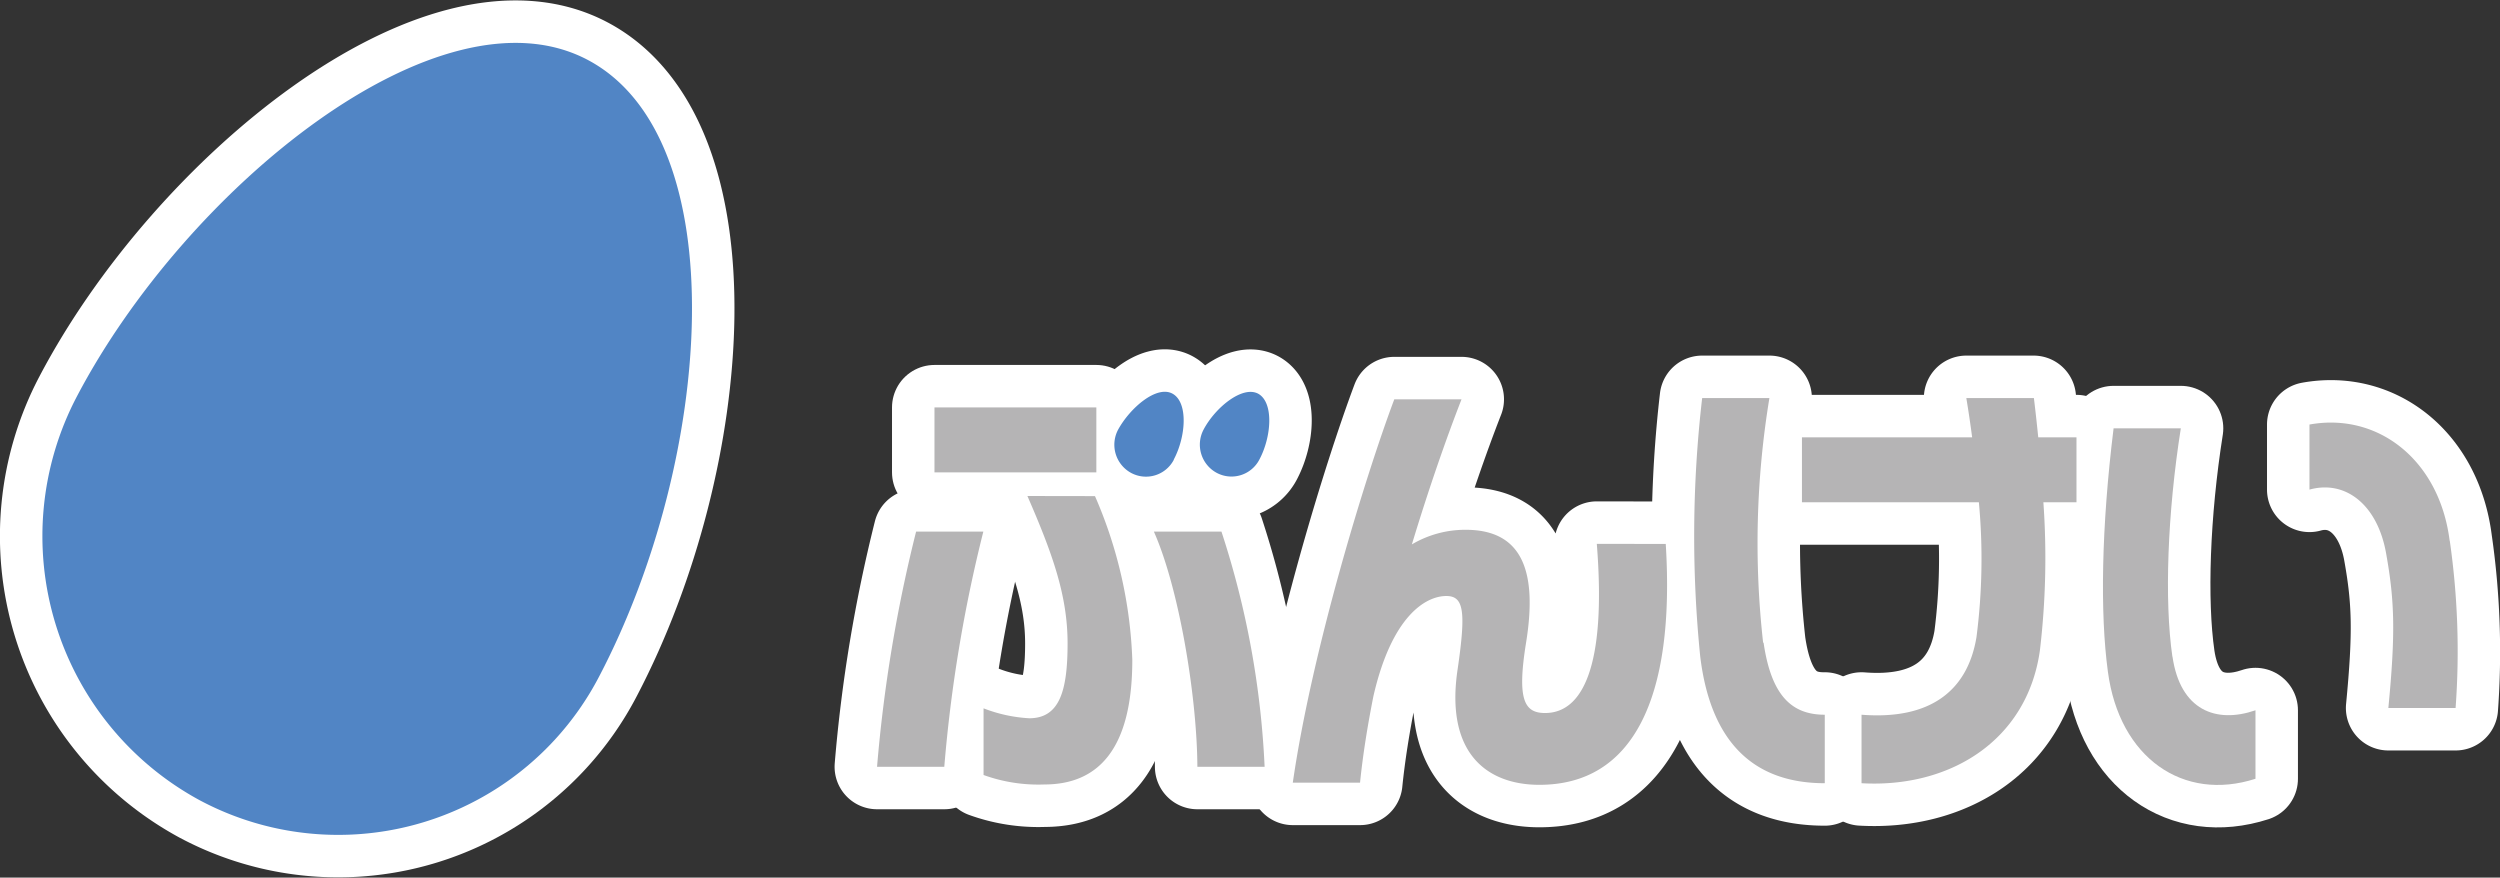<svg xmlns="http://www.w3.org/2000/svg" viewBox="0 0 219 76.88"><rect x="0" y="0" width="219" height="76.88" fill="#333333" stroke="none"/><defs><style>.cls-1{fill:#fff;}.cls-2{fill:none;stroke:#fff;stroke-linecap:round;stroke-linejoin:round;stroke-width:7.44px;}.cls-3{fill:#b5b4b5;}.cls-4{fill:#5185c5;}</style></defs><title>logo</title><g id="レイヤー_2" data-name="レイヤー 2"><g id="レイヤー_1-2" data-name="レイヤー 1"><rect class="cls-1" x="81.86" y="35.69" width="14.18" height="5.69"/><rect class="cls-2" x="81.86" y="35.69" width="14.18" height="5.69"/><path class="cls-1" d="M80.25,46.57a128.13,128.13,0,0,0-3.42,20.6h5.89a127.27,127.27,0,0,1,3.42-20.6Z"/><path class="cls-2" d="M80.25,46.57a128.13,128.13,0,0,0-3.42,20.6h5.89a127.27,127.27,0,0,1,3.42-20.6Z"/><path class="cls-1" d="M154.45,56.3A78.23,78.23,0,0,1,155,34.87h-5.89a105.11,105.11,0,0,0-.17,22.64c.92,7.58,4.74,11.1,10.91,11.1v-6c-2.82,0-4.67-1.57-5.36-6.31"/><path class="cls-2" d="M154.45,56.3A78.23,78.23,0,0,1,155,34.87h-5.89a105.11,105.11,0,0,0-.17,22.64c.92,7.58,4.74,11.1,10.91,11.1v-6C157,62.65,155.13,61,154.45,56.3Z"/><path class="cls-1" d="M190.3,57.52c-.71-4.92-.43-12.58.74-20h-5.89c-1.07,8.69-1.19,16.21-.5,21.31,1,7.57,6.61,11.43,12.93,9.39v-6c-3.45,1.19-6.59,0-7.27-4.7"/><path class="cls-2" d="M190.3,57.52c-.71-4.92-.43-12.58.74-20h-5.89c-1.07,8.69-1.19,16.21-.5,21.31,1,7.57,6.61,11.43,12.93,9.39v-6C194.12,63.41,191,62.26,190.3,57.52Z"/><path class="cls-1" d="M214.59,47.37c-.89-7.08-6.29-11.27-12.28-10.18v5.7c3.16-.88,6,1.34,6.73,5.68.73,4.1.81,6.93.18,13.45h5.89a67.9,67.9,0,0,0-.51-14.65"/><path class="cls-2" d="M214.59,47.37c-.89-7.08-6.29-11.27-12.28-10.18v5.7c3.16-.88,6,1.34,6.73,5.68.73,4.1.81,6.93.18,13.45h5.89A67.9,67.9,0,0,0,214.59,47.37Z"/><path class="cls-1" d="M178.14,34.87h-5.89c.19,1.14.36,2.29.51,3.44H157.85V44h15.5a53.56,53.56,0,0,1-.21,11.81c-.78,4.73-4.09,7.27-10.07,6.8v6c7.65.44,14.48-3.66,15.62-11.59A68.81,68.81,0,0,0,179,44h2.9V38.31h-3.35q-.17-1.7-.38-3.44"/><path class="cls-2" d="M178.14,34.87h-5.89c.19,1.14.36,2.29.51,3.44H157.85V44h15.5a53.56,53.56,0,0,1-.21,11.81c-.78,4.73-4.09,7.27-10.07,6.8v6c7.65.44,14.48-3.66,15.62-11.59A68.81,68.81,0,0,0,179,44h2.9V38.31h-3.35Q178.35,36.61,178.14,34.87Z"/><path class="cls-1" d="M101.08,46.57c2.22,5,3.78,14.49,3.81,20.6h5.89A77.23,77.23,0,0,0,107,46.57Z"/><path class="cls-2" d="M101.08,46.57c2.22,5,3.78,14.49,3.81,20.6h5.89A77.23,77.23,0,0,0,107,46.57Z"/><path class="cls-1" d="M139.88,47.64c.87,10.93-1.33,14.82-4.53,14.82-1.82,0-2.47-1.16-1.67-6.14,1-6.15-.24-9.91-5.28-9.91a9.16,9.16,0,0,0-4.72,1.28c1.46-4.82,3-9.25,4.35-12.71h-5.89c-2.45,6.51-7.21,21.93-8.89,33.58h5.89c.25-2.46.66-5,1.17-7.57,1.63-7.11,4.63-8.78,6.39-8.78,1.54,0,1.72,1.36,1,6.34-1.15,7.49,2.62,10.2,7.15,10.2,8.2,0,11.91-7.57,11.07-21.1Z"/><path class="cls-2" d="M139.88,47.64c.87,10.93-1.33,14.82-4.53,14.82-1.82,0-2.47-1.16-1.67-6.14,1-6.15-.24-9.91-5.28-9.91a9.16,9.16,0,0,0-4.72,1.28c1.46-4.82,3-9.25,4.35-12.71h-5.89c-2.45,6.51-7.21,21.93-8.89,33.58h5.89c.25-2.46.66-5,1.17-7.57,1.63-7.11,4.63-8.78,6.39-8.78,1.54,0,1.72,1.36,1,6.34-1.15,7.49,2.62,10.2,7.15,10.2,8.2,0,11.91-7.57,11.07-21.1Z"/><path class="cls-1" d="M90,43.45c2.22,5.09,3.52,8.75,3.52,12.91s-.7,6.56-3.36,6.56a13,13,0,0,1-4-.87v5.84a14.1,14.1,0,0,0,5.32.83c4.75,0,7.71-3.13,7.71-10.92a39.24,39.24,0,0,0-3.27-14.34Z"/><path class="cls-2" d="M90,43.45c2.22,5.09,3.52,8.75,3.52,12.91s-.7,6.56-3.36,6.56a13,13,0,0,1-4-.87v5.84a14.1,14.1,0,0,0,5.32.83c4.75,0,7.71-3.13,7.71-10.92a39.24,39.24,0,0,0-3.27-14.34Z"/><path class="cls-1" d="M102.82,40.26c1.07-2,1.28-5-.1-5.77S99,35.71,97.94,37.65a2.81,2.81,0,0,0,1.15,3.78,2.75,2.75,0,0,0,3.74-1.16"/><path class="cls-2" d="M102.82,40.26c1.07-2,1.28-5-.1-5.77S99,35.71,97.94,37.65a2.81,2.81,0,0,0,1.15,3.78A2.75,2.75,0,0,0,102.82,40.26Z"/><path class="cls-1" d="M110.22,34.49c-1.38-.74-3.77,1.21-4.79,3.15a2.81,2.81,0,0,0,1.15,3.78,2.75,2.75,0,0,0,3.74-1.16c1.07-2,1.28-5-.1-5.77"/><path class="cls-2" d="M110.22,34.49c-1.38-.74-3.77,1.21-4.79,3.15a2.81,2.81,0,0,0,1.15,3.78,2.75,2.75,0,0,0,3.74-1.16C111.39,38.23,111.6,35.24,110.22,34.49Z"/><path class="cls-1" d="M6.74,34.72A26.31,26.31,0,0,0,17.49,70.1a25.77,25.77,0,0,0,35-10.85c10-19.1,12-47.11-1-54S16.28,16.55,6.74,34.72"/><path class="cls-2" d="M6.74,34.72A26.31,26.31,0,0,0,17.49,70.1a25.77,25.77,0,0,0,35-10.85c10-19.1,12-47.11-1-54S16.28,16.55,6.74,34.72Z"/><rect class="cls-3" x="81.86" y="35.69" width="14.18" height="5.69"/><path class="cls-3" d="M80.25,46.57a128.13,128.13,0,0,0-3.42,20.6h5.89a127.27,127.27,0,0,1,3.42-20.6Z"/><path class="cls-3" d="M154.45,56.3A78.23,78.23,0,0,1,155,34.87h-5.89a105.11,105.11,0,0,0-.17,22.64c.92,7.58,4.74,11.1,10.91,11.1v-6c-2.82,0-4.67-1.57-5.36-6.31"/><path class="cls-3" d="M190.3,57.52c-.71-4.92-.43-12.58.74-20h-5.89c-1.07,8.69-1.19,16.21-.5,21.31,1,7.57,6.61,11.43,12.93,9.39v-6c-3.45,1.19-6.59,0-7.27-4.7"/><path class="cls-3" d="M214.59,47.37c-.89-7.08-6.29-11.27-12.28-10.18v5.7c3.16-.88,6,1.34,6.73,5.68.73,4.1.81,6.93.18,13.45h5.89a67.9,67.9,0,0,0-.51-14.65"/><path class="cls-3" d="M178.14,34.87h-5.89c.19,1.14.36,2.29.51,3.44H157.85V44h15.5a53.56,53.56,0,0,1-.21,11.81c-.78,4.73-4.09,7.27-10.07,6.8v6c7.65.44,14.48-3.66,15.62-11.59A68.81,68.81,0,0,0,179,44h2.9V38.31h-3.35q-.17-1.7-.38-3.44"/><path class="cls-3" d="M101.08,46.57c2.22,5,3.78,14.49,3.81,20.6h5.89A77.23,77.23,0,0,0,107,46.57Z"/><path class="cls-3" d="M139.88,47.64c.87,10.93-1.33,14.82-4.53,14.82-1.82,0-2.47-1.16-1.67-6.14,1-6.15-.24-9.91-5.28-9.91a9.16,9.16,0,0,0-4.72,1.28c1.46-4.82,3-9.25,4.35-12.71h-5.89c-2.45,6.51-7.21,21.93-8.89,33.58h5.89c.25-2.46.66-5,1.17-7.57,1.63-7.11,4.63-8.78,6.39-8.78,1.54,0,1.72,1.36,1,6.34-1.15,7.49,2.62,10.2,7.15,10.2,8.2,0,11.91-7.57,11.07-21.1Z"/><path class="cls-3" d="M90,43.45c2.22,5.09,3.52,8.75,3.52,12.91s-.7,6.56-3.36,6.56a13,13,0,0,1-4-.87v5.84a14.1,14.1,0,0,0,5.32.83c4.75,0,7.71-3.13,7.71-10.92a39.24,39.24,0,0,0-3.27-14.34Z"/><path class="cls-4" d="M102.82,40.26c1.07-2,1.28-5-.1-5.77S99,35.71,97.94,37.65a2.81,2.81,0,0,0,1.15,3.78,2.75,2.75,0,0,0,3.74-1.16"/><path class="cls-4" d="M110.22,34.49c-1.38-.74-3.77,1.21-4.79,3.15a2.81,2.81,0,0,0,1.15,3.78,2.75,2.75,0,0,0,3.74-1.16c1.07-2,1.28-5-.1-5.77"/><path class="cls-4" d="M6.74,34.72A26.31,26.31,0,0,0,17.49,70.1a25.77,25.77,0,0,0,35-10.85c10-19.1,12-47.11-1-54S16.28,16.55,6.74,34.72"/></g></g></svg>